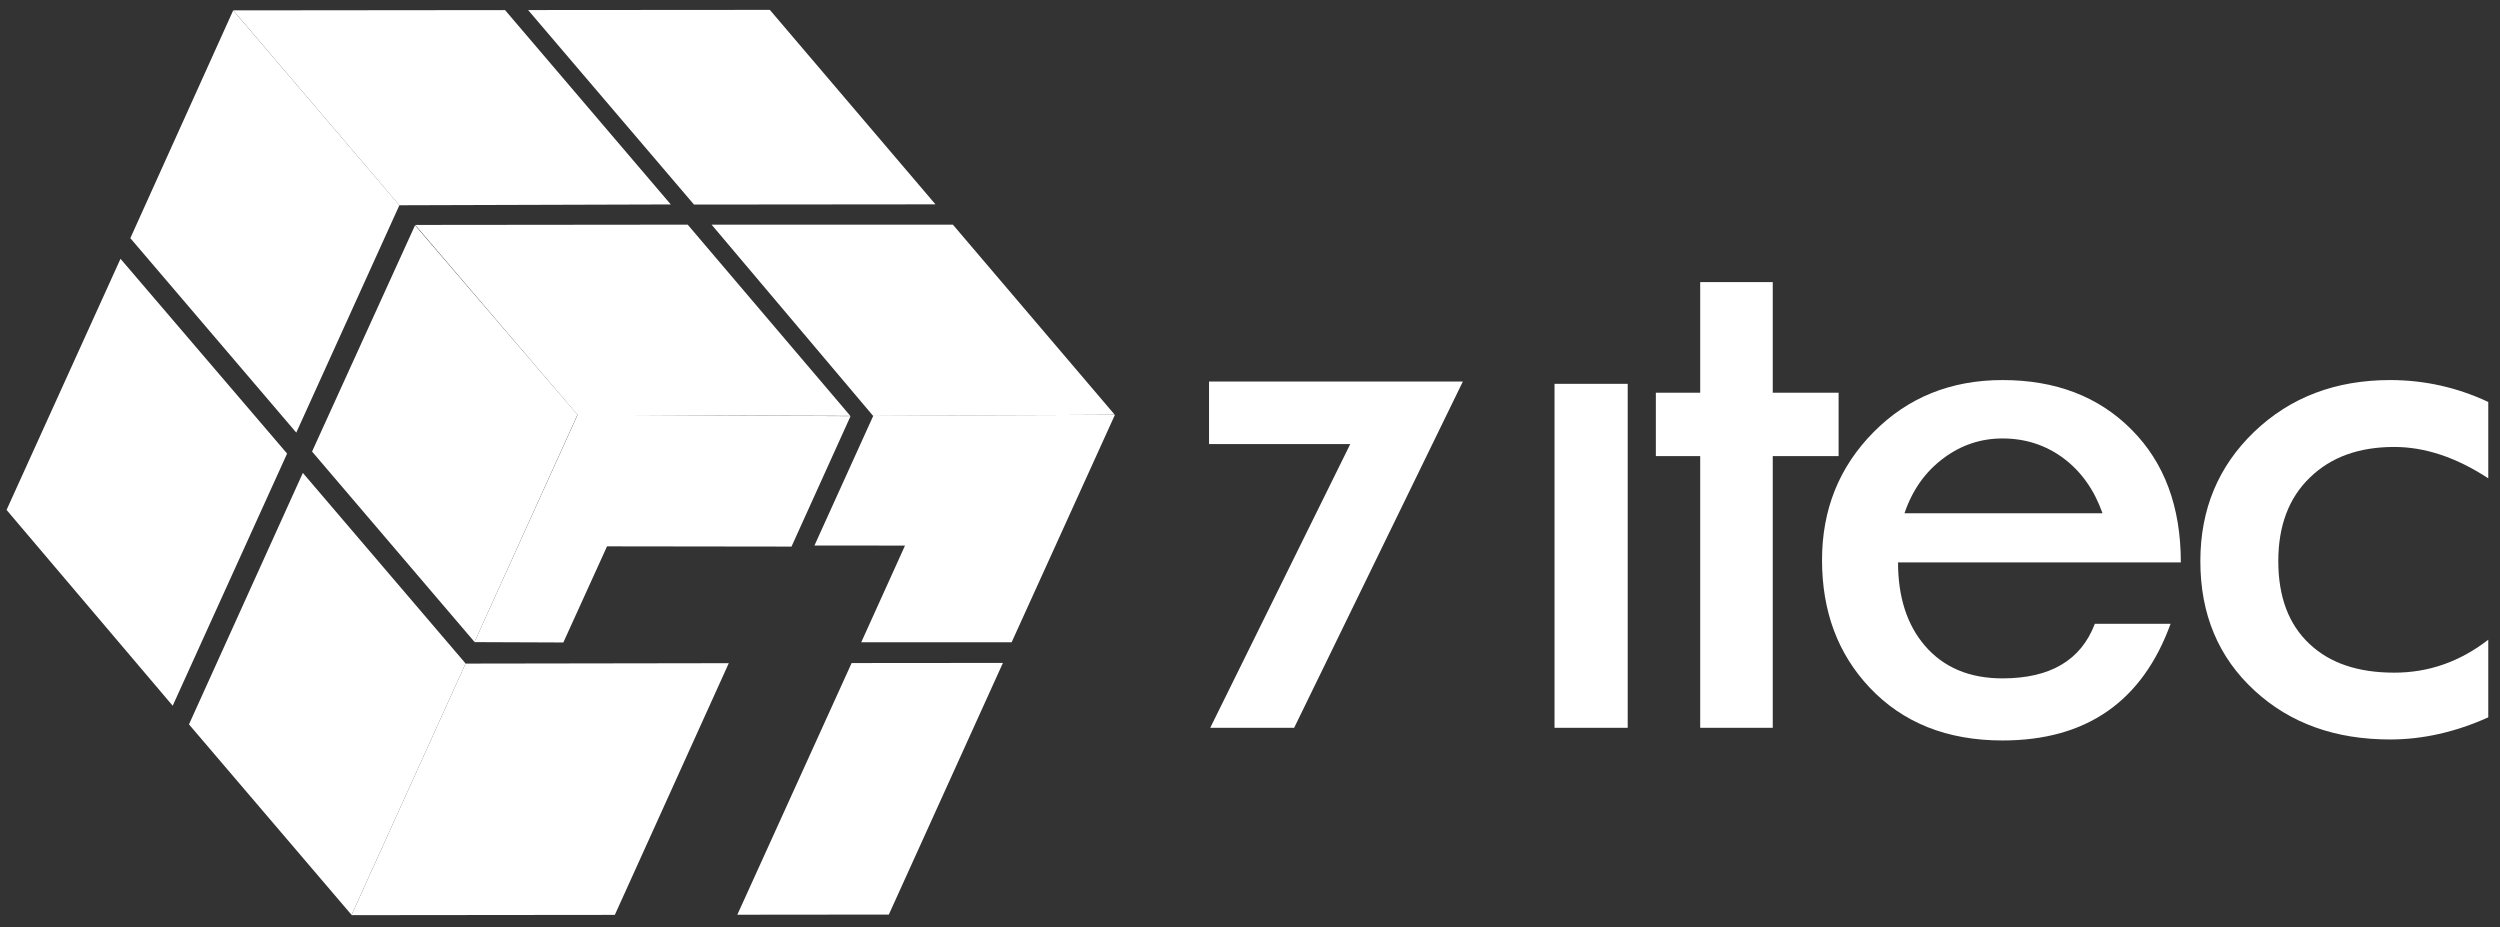 <?xml version="1.0" encoding="UTF-8" standalone="no"?>
<!DOCTYPE svg PUBLIC "-//W3C//DTD SVG 1.1//EN" "http://www.w3.org/Graphics/SVG/1.1/DTD/svg11.dtd">
<svg width="100%" height="100%" viewBox="0 0 1534 569" version="1.1" xmlns="http://www.w3.org/2000/svg" xmlns:xlink="http://www.w3.org/1999/xlink" xml:space="preserve" xmlns:serif="http://www.serif.com/" style="fill-rule:evenodd;clip-rule:evenodd;stroke-linejoin:round;stroke-miterlimit:2;">
    <rect x="0" y="0" width="1534" height="569" fill="#333333" stroke="none"/>
    <g id="Layer-1" serif:id="Layer 1" transform="matrix(4.167,0,0,4.167,-988,-461)">
        <g transform="matrix(1,0,0,1,603.505,169.854)">
            <path d="M0,46.408C-4.869,48.594 -9.68,49.666 -14.447,49.666C-22.553,49.666 -29.195,47.277 -34.402,42.482C-39.734,37.586 -42.398,31.238 -42.398,23.4C-42.398,15.765 -39.742,9.42 -34.453,4.346C-29.145,-0.729 -22.48,-3.258 -14.447,-3.258C-9.422,-3.258 -4.609,-2.19 0,-0.033L0,11.211C-4.701,8.132 -9.32,6.592 -13.846,6.592C-19.045,6.592 -23.189,8.088 -26.275,11.107C-29.373,14.09 -30.92,18.211 -30.92,23.4C-30.92,28.687 -29.373,32.765 -26.307,35.615C-23.32,38.426 -19.184,39.828 -13.846,39.828C-8.785,39.828 -4.176,38.217 0,34.978L0,46.408Z" style="fill:white;fill-rule:nonzero;"/>
        </g>
        <g transform="matrix(1,0,0,1,546.704,200.047)">
            <path d="M0,-13.832C-1.227,-17.299 -3.152,-20.002 -5.764,-21.951C-8.377,-23.884 -11.369,-24.852 -14.732,-24.852C-17.922,-24.852 -20.813,-23.884 -23.389,-21.964C-26.082,-19.973 -28.006,-17.262 -29.164,-13.832L0,-13.832ZM11.529,-6.605L-30.113,-6.605C-30.113,-1.506 -28.795,2.59 -26.164,5.66C-23.41,8.865 -19.604,10.477 -14.732,10.477C-7.693,10.477 -3.166,7.801 -1.133,2.439L10.021,2.439C5.855,13.898 -2.396,19.619 -14.732,19.619C-22.887,19.619 -29.402,17.014 -34.295,11.83C-38.965,6.873 -41.305,0.631 -41.305,-6.947C-41.305,-14.383 -38.787,-20.652 -33.727,-25.773C-28.682,-30.883 -22.344,-33.451 -14.732,-33.451C-6.906,-33.451 -0.576,-31.026 4.254,-26.17C9.107,-21.315 11.529,-14.795 11.529,-6.605" style="fill:white;fill-rule:nonzero;"/>
        </g>
        <g transform="matrix(0.649,0.761,0.761,-0.649,336.283,94.314)">
            <path d="M-0.357,-27.84L37.281,-27.84L60.326,-0.768L22.718,-0.744L-0.357,-27.84Z" style="fill:white;fill-rule:nonzero;"/>
        </g>
        <g transform="matrix(0.649,0.761,0.761,-0.649,296.733,119.527)">
            <path d="M-22.015,-14.46L15.691,-14.46L31.311,-47.734L-6.325,-47.746L-22.015,-14.46Z" style="fill:white;fill-rule:nonzero;"/>
        </g>
        <g transform="matrix(1,-0.001,-0.001,-1,271.428,112.2)">
            <path d="M0.019,0.042L40.045,0.042L64.418,-28.6L24.447,-28.68L0.019,0.042Z" style="fill:white;fill-rule:nonzero;"/>
        </g>
        <g transform="matrix(0.65,0.76,0.76,-0.65,281.206,157.307)">
            <path d="M-23.644,-14.463L14.096,-14.463L31.364,-51.398L-6.447,-51.248L-23.644,-14.463Z" style="fill:white;fill-rule:nonzero;"/>
        </g>
        <g transform="matrix(0.649,0.76,0.76,-0.649,307.707,188.943)">
            <path d="M-23.502,-14.156L13.424,-14.156L30.687,-50.987L-6.221,-50.975L-23.502,-14.156Z" style="fill:white;fill-rule:nonzero;"/>
        </g>
        <g transform="matrix(0.648,0.761,0.761,-0.648,386.082,153.124)">
            <path d="M-12.783,-0.497L23.991,-0.497L1.049,-27.71L-35.833,-27.562L-12.783,-0.497Z" style="fill:white;fill-rule:nonzero;"/>
        </g>
        <g transform="matrix(0.651,0.759,0.759,-0.651,323.029,151.188)">
            <path d="M-21.758,-14.029L14.987,-14.029L30.518,-47.326L-6.339,-47.233L-21.758,-14.029Z" style="fill:white;fill-rule:nonzero;"/>
        </g>
        <g transform="matrix(1,-0.001,-0.001,-1,298.222,143.793)">
            <path d="M0.018,0.041L40.144,0.041L64.062,-28.141L23.919,-27.982L0.018,0.041Z" style="fill:white;fill-rule:nonzero;"/>
        </g>
        <g transform="matrix(1,0,0,1,353.652,185.826)">
            <path d="M0,5.291L8.692,-13.915L-31.494,-14.119L-46.69,19.359L-33.599,19.41L-27.164,5.256L0,5.291Z" style="fill:white;fill-rule:nonzero;"/>
        </g>
        <g transform="matrix(1,-0.001,-0.001,-1,288.874,245.413)">
            <path d="M-0.016,0.024L38.762,0.024L55.579,37.07L16.816,37.05L-0.016,0.024Z" style="fill:white;fill-rule:nonzero;"/>
        </g>
        <g transform="matrix(1,0,0,1,363.92,171.717)">
            <path d="M0,33.492L22.146,33.488L37.354,0L1.784,0.117L-6.889,19.24L6.445,19.254L0,33.492Z" style="fill:white;fill-rule:nonzero;"/>
        </g>
        <g transform="matrix(0.413,-0.911,-0.911,-0.413,383.231,231.925)">
            <path d="M-18.477,8.361L22.2,8.361L12.986,28.639L-27.706,28.666L-18.477,8.361Z" style="fill:white;fill-rule:nonzero;"/>
        </g>
        <g transform="matrix(1,0,0,1,507.839,192.178)">
            <path d="M0,-14.384L-9.697,-14.384L-9.697,25.623L-20.379,25.623L-20.379,-14.384L-26.91,-14.384L-26.91,-23.718L-20.379,-23.718L-20.379,-40.007L-9.697,-40.007L-9.697,-23.718L0,-23.718L0,-14.384Z" style="fill:white;fill-rule:nonzero;"/>
        </g>
        <g transform="matrix(-1,0,0,1,942.793,-210.328)">
            <rect x="466.009" y="377.479" width="10.775" height="50.65" style="fill:white;"/>
        </g>
        <g transform="matrix(1,0,0,1,452.509,217.801)">
            <path d="M0,-50.987L-24.842,0L-37.197,0L-16.578,-41.781L-37.376,-41.781L-37.376,-50.987L0,-50.987Z" style="fill:white;fill-rule:nonzero;"/>
        </g>
    </g>
</svg>
